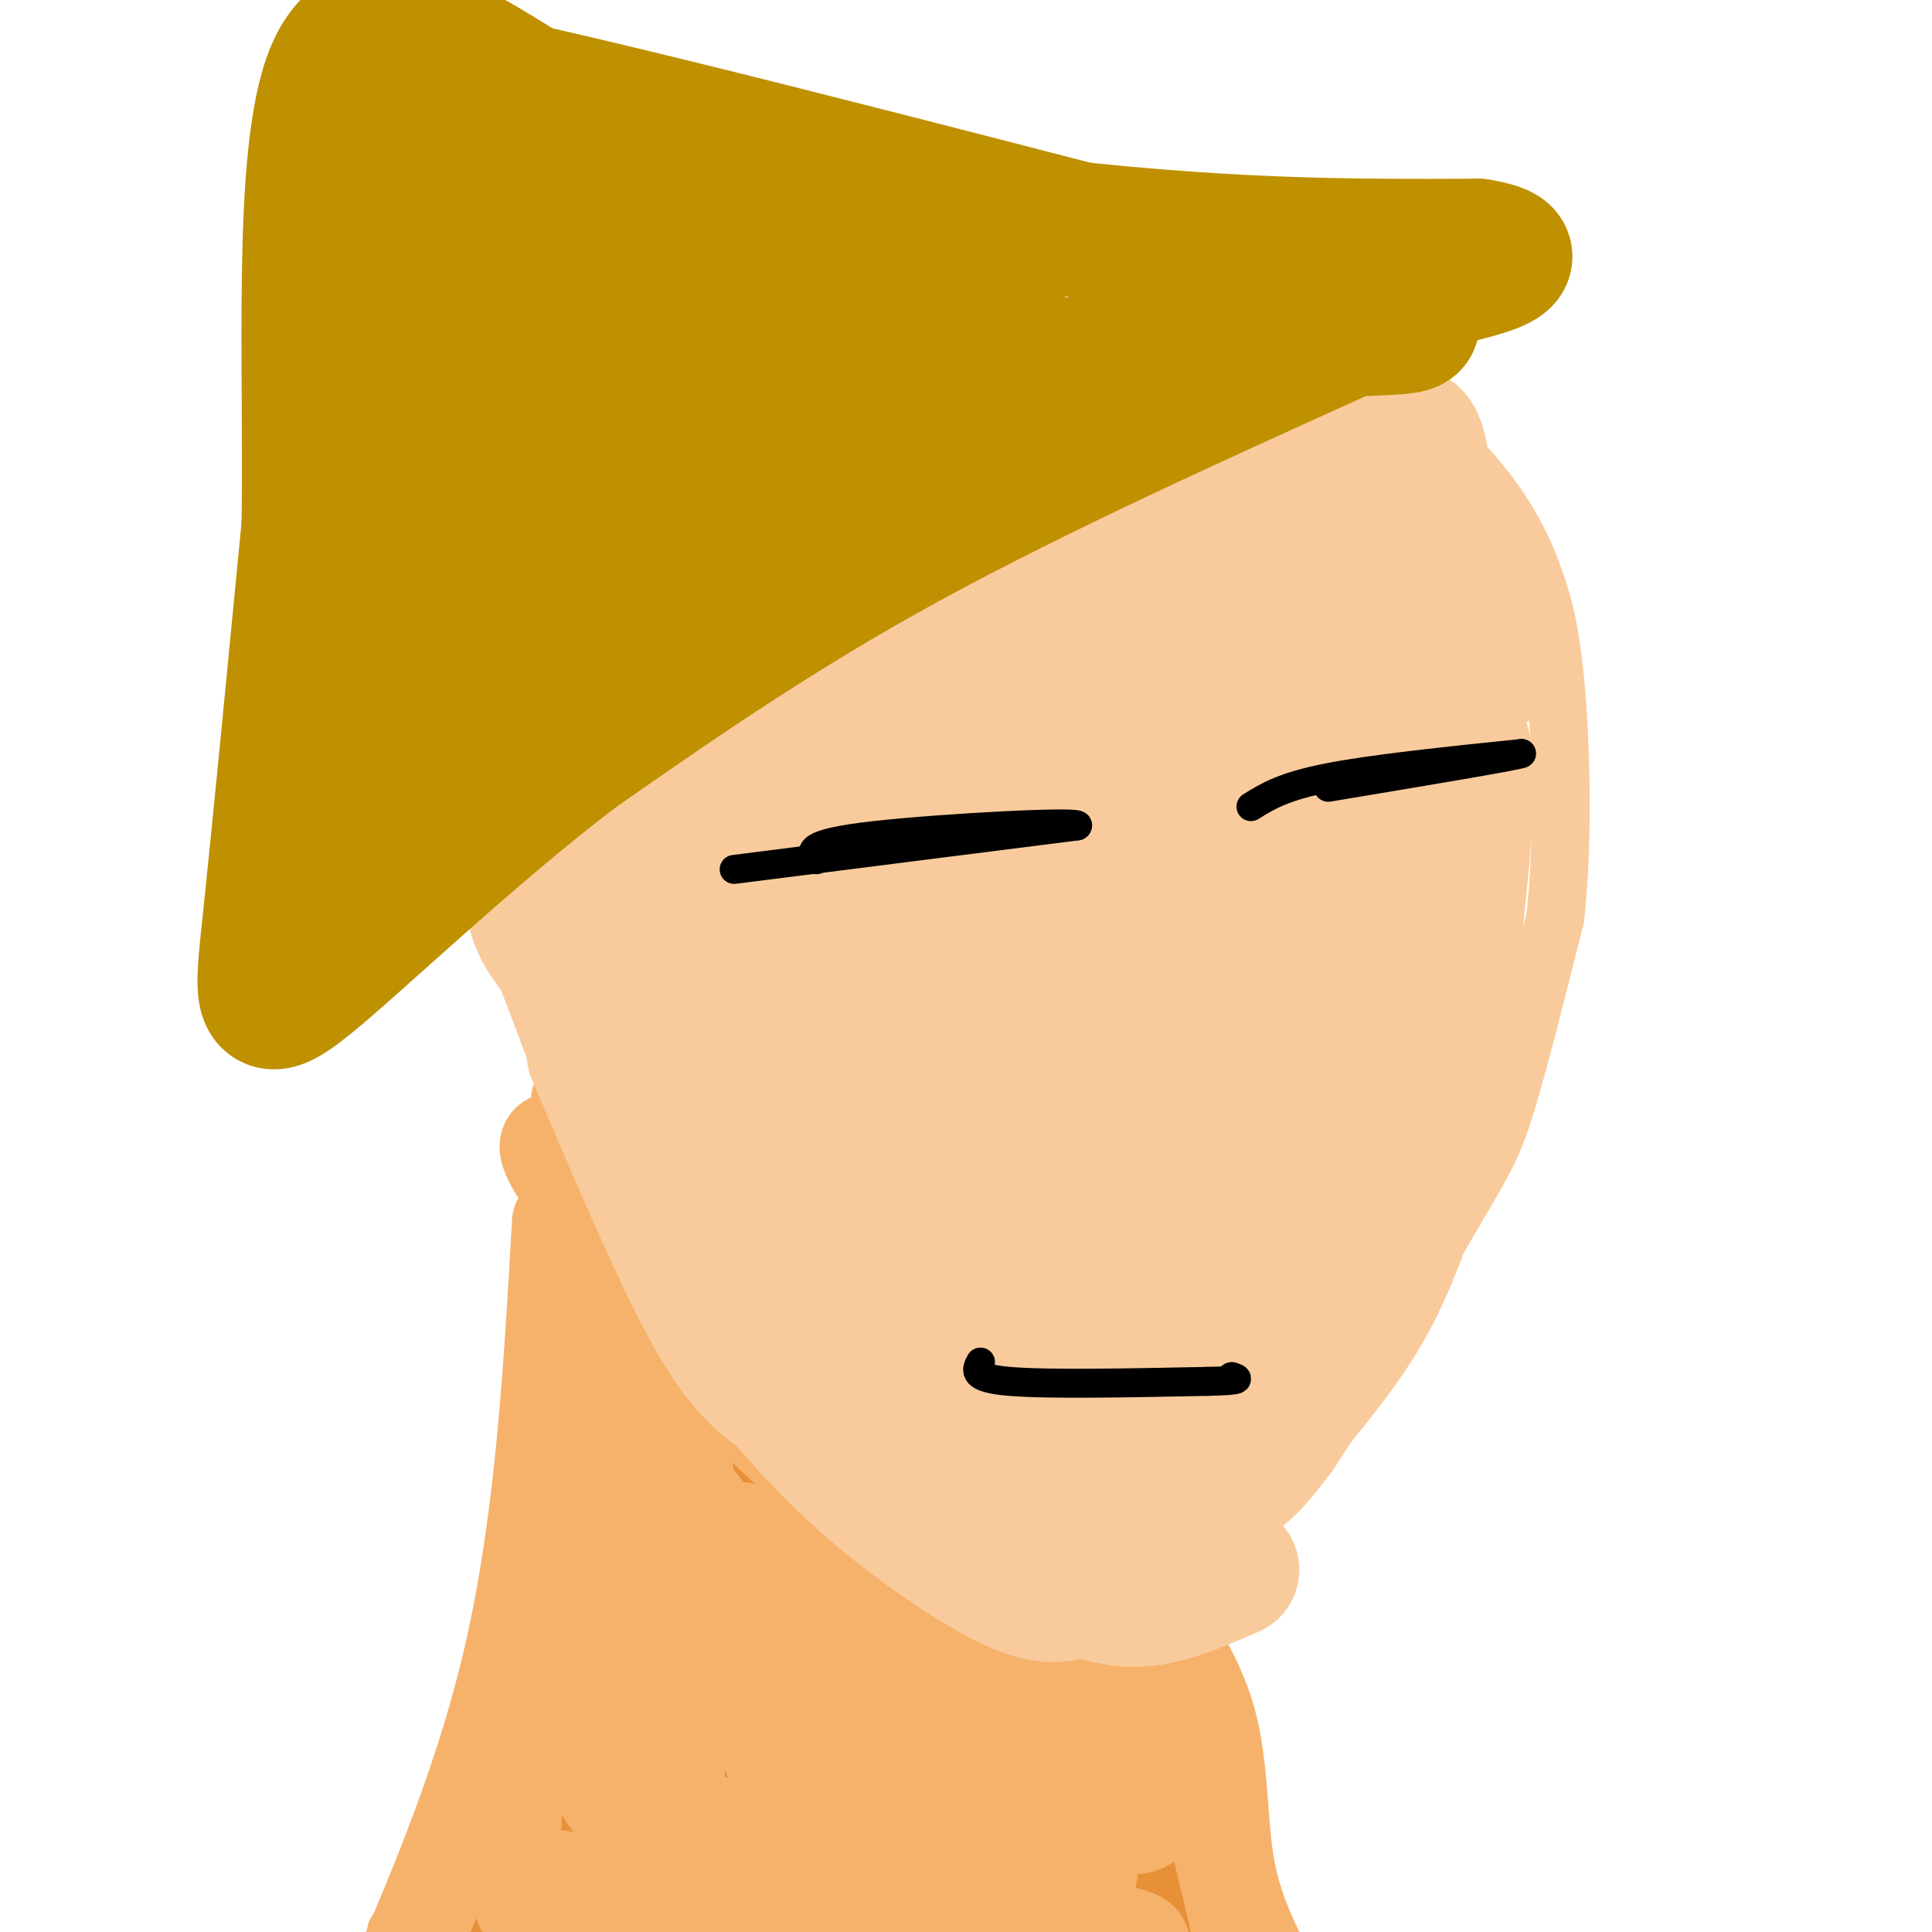 <svg viewBox='0 0 400 400' version='1.1' xmlns='http://www.w3.org/2000/svg' xmlns:xlink='http://www.w3.org/1999/xlink'><g fill='none' stroke='#f9cb9c' stroke-width='12' stroke-linecap='round' stroke-linejoin='round'><path d='M111,105c-1.750,2.083 -3.500,4.167 -5,12c-1.500,7.833 -2.750,21.417 -4,35'/><path d='M102,152c-0.933,12.289 -1.267,25.511 0,34c1.267,8.489 4.133,12.244 7,16'/><path d='M109,202c3.833,9.833 9.917,26.417 16,43'/><path d='M125,245c7.167,14.000 17.083,27.500 27,41'/><path d='M152,286c8.667,10.333 16.833,15.667 25,21'/><path d='M177,307c5.089,4.556 5.311,5.444 10,6c4.689,0.556 13.844,0.778 23,1'/><path d='M210,314c9.000,0.167 20.000,0.083 31,0'/><path d='M241,314c8.289,0.311 13.511,1.089 18,-1c4.489,-2.089 8.244,-7.044 12,-12'/><path d='M271,301c7.000,-10.333 18.500,-30.167 30,-50'/><path d='M301,251c6.667,-11.200 8.333,-14.200 11,-23c2.667,-8.800 6.333,-23.400 10,-38'/><path d='M322,190c1.778,-15.778 1.222,-36.222 0,-49c-1.222,-12.778 -3.111,-17.889 -5,-23'/><path d='M317,118c-3.133,-8.200 -8.467,-17.200 -19,-27c-10.533,-9.800 -26.267,-20.400 -42,-31'/><path d='M256,60c-12.536,-6.997 -22.876,-8.989 -31,-10c-8.124,-1.011 -14.033,-1.041 -22,0c-7.967,1.041 -17.990,3.155 -29,7c-11.010,3.845 -23.005,9.423 -35,15'/><path d='M139,72c-7.504,3.128 -8.764,3.447 -13,9c-4.236,5.553 -11.448,16.341 -15,23c-3.552,6.659 -3.443,9.188 -3,13c0.443,3.812 1.222,8.906 2,14'/></g>
<g fill='none' stroke='#f6b26b' stroke-width='12' stroke-linecap='round' stroke-linejoin='round'><path d='M116,227c1.444,2.267 2.889,4.533 4,12c1.111,7.467 1.889,20.133 1,36c-0.889,15.867 -3.444,34.933 -6,54'/><path d='M115,329c-2.133,14.578 -4.467,24.022 -10,35c-5.533,10.978 -14.267,23.489 -23,36'/><path d='M234,319c-1.644,5.089 -3.289,10.178 -2,23c1.289,12.822 5.511,33.378 11,50c5.489,16.622 12.244,29.311 19,42'/></g>
<g fill='none' stroke='#f9cb9c' stroke-width='28' stroke-linecap='round' stroke-linejoin='round'><path d='M180,73c-13.956,7.756 -27.911,15.511 -34,18c-6.089,2.489 -4.311,-0.289 -8,9c-3.689,9.289 -12.844,30.644 -22,52'/><path d='M116,152c-3.968,11.097 -2.888,12.841 -2,17c0.888,4.159 1.585,10.735 4,21c2.415,10.265 6.547,24.219 13,40c6.453,15.781 15.226,33.391 24,51'/><path d='M155,281c6.077,11.638 9.268,15.233 14,19c4.732,3.767 11.005,7.707 17,11c5.995,3.293 11.713,5.941 19,7c7.287,1.059 16.144,0.530 25,0'/><path d='M230,318c7.874,-1.273 15.059,-4.455 21,-9c5.941,-4.545 10.638,-10.455 16,-17c5.362,-6.545 11.389,-13.727 16,-22c4.611,-8.273 7.805,-17.636 11,-27'/><path d='M294,243c3.740,-18.681 7.590,-51.884 9,-69c1.410,-17.116 0.380,-18.147 -2,-26c-2.380,-7.853 -6.108,-22.530 -13,-35c-6.892,-12.470 -16.946,-22.735 -27,-33'/><path d='M261,80c-5.922,-6.615 -7.226,-6.653 -16,-9c-8.774,-2.347 -25.017,-7.002 -36,-9c-10.983,-1.998 -16.707,-1.340 -28,4c-11.293,5.340 -28.156,15.361 -38,24c-9.844,8.639 -12.670,15.897 -14,21c-1.330,5.103 -1.165,8.052 -1,11'/><path d='M128,122c0.139,10.352 0.988,30.732 3,48c2.012,17.268 5.189,31.422 13,53c7.811,21.578 20.257,50.579 29,66c8.743,15.421 13.784,17.263 16,17c2.216,-0.263 1.608,-2.632 1,-5'/><path d='M190,301c-3.147,-37.545 -11.515,-128.909 -16,-173c-4.485,-44.091 -5.089,-40.911 -7,-33c-1.911,7.911 -5.130,20.553 -8,37c-2.870,16.447 -5.391,36.699 -5,56c0.391,19.301 3.696,37.650 7,56'/><path d='M161,244c2.913,12.707 6.696,16.473 15,28c8.304,11.527 21.130,30.815 27,36c5.870,5.185 4.786,-3.732 5,-11c0.214,-7.268 1.728,-12.886 1,-33c-0.728,-20.114 -3.696,-54.723 -4,-85c-0.304,-30.277 2.056,-56.222 3,-66c0.944,-9.778 0.472,-3.389 0,3'/><path d='M208,116c0.068,24.208 0.236,83.227 2,121c1.764,37.773 5.122,54.300 10,58c4.878,3.700 11.275,-5.427 17,-13c5.725,-7.573 10.779,-13.592 17,-31c6.221,-17.408 13.611,-46.204 21,-75'/><path d='M275,176c6.909,-24.915 13.681,-49.702 6,-33c-7.681,16.702 -29.815,74.892 -40,109c-10.185,34.108 -8.421,44.132 -7,48c1.421,3.868 2.498,1.580 5,-3c2.502,-4.580 6.429,-11.451 10,-22c3.571,-10.549 6.785,-24.774 10,-39'/><path d='M259,236c6.842,-17.740 18.947,-42.590 24,-51c5.053,-8.410 3.053,-0.380 -2,26c-5.053,26.380 -13.158,71.108 -17,64c-3.842,-7.108 -3.421,-66.054 -3,-125'/><path d='M261,150c0.457,-29.537 3.100,-40.879 -2,-12c-5.100,28.879 -17.944,97.978 -24,123c-6.056,25.022 -5.323,5.968 -5,-9c0.323,-14.968 0.235,-25.848 3,-47c2.765,-21.152 8.382,-52.576 14,-84'/><path d='M247,121c-0.113,-7.898 -7.394,14.357 -13,42c-5.606,27.643 -9.537,60.673 -12,78c-2.463,17.327 -3.458,18.952 3,-1c6.458,-19.952 20.370,-61.482 26,-86c5.630,-24.518 2.977,-32.024 1,-38c-1.977,-5.976 -3.279,-10.422 -6,-14c-2.721,-3.578 -6.860,-6.289 -11,-9'/><path d='M235,93c-4.633,-2.388 -10.717,-3.859 -17,-4c-6.283,-0.141 -12.766,1.047 -17,2c-4.234,0.953 -6.220,1.670 -16,7c-9.780,5.330 -27.353,15.274 -38,25c-10.647,9.726 -14.366,19.234 -11,23c3.366,3.766 13.819,1.790 32,-6c18.181,-7.790 44.091,-21.395 70,-35'/><path d='M238,105c2.882,-0.437 -24.913,15.971 -36,22c-11.087,6.029 -5.467,1.678 -5,7c0.467,5.322 -4.221,20.318 -5,23c-0.779,2.682 2.349,-6.948 3,-22c0.651,-15.052 -1.174,-35.526 -3,-56'/><path d='M192,79c3.768,4.789 14.689,44.760 21,64c6.311,19.240 8.011,17.748 10,18c1.989,0.252 4.265,2.247 7,4c2.735,1.753 5.929,3.264 11,2c5.071,-1.264 12.019,-5.302 17,-9c4.981,-3.698 7.995,-7.057 12,-14c4.005,-6.943 9.003,-17.472 14,-28'/><path d='M284,116c2.591,-5.018 2.068,-3.564 2,-4c-0.068,-0.436 0.319,-2.763 7,3c6.681,5.763 19.657,19.617 19,21c-0.657,1.383 -14.946,-9.705 -26,-16c-11.054,-6.295 -18.873,-7.799 -25,-8c-6.127,-0.201 -10.564,0.899 -15,2'/><path d='M246,114c-6.272,1.191 -14.451,3.170 -23,13c-8.549,9.830 -17.467,27.511 -11,24c6.467,-3.511 28.318,-28.215 40,-39c11.682,-10.785 13.195,-7.653 16,-6c2.805,1.653 6.903,1.826 11,2'/><path d='M279,108c3.500,1.333 6.750,3.667 10,6'/><path d='M291,90c1.500,-0.167 3.000,-0.333 4,12c1.000,12.333 1.500,37.167 2,62'/></g>
<g fill='none' stroke='#e69138' stroke-width='12' stroke-linecap='round' stroke-linejoin='round'><path d='M131,248c2.956,10.400 5.911,20.800 9,29c3.089,8.200 6.311,14.200 13,21c6.689,6.800 16.844,14.400 27,22'/><path d='M180,320c10.689,7.600 23.911,15.600 31,19c7.089,3.400 8.044,2.200 9,1'/><path d='M131,248c1.970,6.750 3.940,13.500 5,22c1.060,8.500 1.208,18.750 0,33c-1.208,14.250 -3.774,32.500 -7,46c-3.226,13.500 -7.113,22.250 -11,31'/><path d='M118,380c-3.500,11.833 -6.750,25.917 -10,40'/></g>
<g fill='none' stroke='#e69138' stroke-width='20' stroke-linecap='round' stroke-linejoin='round'><path d='M134,300c-2.917,0.417 -5.833,0.833 -13,20c-7.167,19.167 -18.583,57.083 -30,95'/><path d='M91,415c-1.643,10.707 9.250,-10.027 18,-32c8.750,-21.973 15.356,-45.185 18,-63c2.644,-17.815 1.327,-30.233 0,-38c-1.327,-7.767 -2.663,-10.884 -4,-14'/><path d='M123,268c9.111,8.978 33.889,38.422 48,53c14.111,14.578 17.556,14.289 21,14'/><path d='M192,335c6.857,4.905 13.500,10.167 18,9c4.500,-1.167 6.857,-8.762 11,0c4.143,8.762 10.071,33.881 16,59'/><path d='M237,403c5.132,14.324 9.963,20.633 4,9c-5.963,-11.633 -22.721,-41.209 -31,-54c-8.279,-12.791 -8.080,-8.797 -12,-7c-3.920,1.797 -11.960,1.399 -20,1'/><path d='M178,352c-9.709,3.680 -23.981,12.380 -31,17c-7.019,4.620 -6.784,5.161 -10,11c-3.216,5.839 -9.883,16.978 -11,22c-1.117,5.022 3.315,3.929 7,5c3.685,1.071 6.624,4.306 23,5c16.376,0.694 46.188,-1.153 76,-3'/><path d='M232,409c0.972,-1.599 -34.599,-4.098 -54,-6c-19.401,-1.902 -22.632,-3.209 -26,-7c-3.368,-3.791 -6.872,-10.068 -9,-10c-2.128,0.068 -2.881,6.480 -2,-9c0.881,-15.480 3.394,-52.851 4,-64c0.606,-11.149 -0.697,3.926 -2,19'/><path d='M143,332c-3.381,25.286 -10.833,79.000 -10,75c0.833,-4.000 9.952,-65.714 16,-77c6.048,-11.286 9.024,27.857 12,67'/><path d='M161,397c2.110,12.849 1.386,11.470 2,6c0.614,-5.470 2.568,-15.032 0,-32c-2.568,-16.968 -9.657,-41.342 -9,-38c0.657,3.342 9.062,34.400 15,50c5.938,15.600 9.411,15.743 12,15c2.589,-0.743 4.295,-2.371 6,-4'/><path d='M187,394c-1.167,-10.743 -7.085,-35.599 -11,-47c-3.915,-11.401 -5.828,-9.347 -9,-10c-3.172,-0.653 -7.604,-4.015 -8,-2c-0.396,2.015 3.244,9.406 10,17c6.756,7.594 16.627,15.391 25,21c8.373,5.609 15.250,9.031 20,10c4.750,0.969 7.375,-0.516 10,-2'/><path d='M224,381c1.603,-3.167 0.610,-10.085 -1,-14c-1.610,-3.915 -3.836,-4.827 -9,-5c-5.164,-0.173 -13.265,0.393 -23,5c-9.735,4.607 -21.104,13.256 -30,18c-8.896,4.744 -15.318,5.585 -20,7c-4.682,1.415 -7.623,3.404 -9,2c-1.377,-1.404 -1.188,-6.202 -1,-11'/><path d='M131,383c2.534,-9.450 9.370,-27.574 13,-41c3.630,-13.426 4.054,-22.153 4,-29c-0.054,-6.847 -0.587,-11.813 -5,-22c-4.413,-10.187 -12.707,-25.593 -21,-41'/><path d='M122,250c-3.500,-7.000 -1.750,-4.000 0,-1'/><path d='M116,237c2.244,6.679 4.488,13.357 5,33c0.512,19.643 -0.708,52.250 -2,71c-1.292,18.750 -2.655,23.643 -5,29c-2.345,5.357 -5.673,11.179 -9,17'/><path d='M105,387c-4.333,7.000 -10.667,16.000 -17,25'/><path d='M179,386c-0.333,1.667 -0.667,3.333 6,6c6.667,2.667 20.333,6.333 34,10'/></g>
<g fill='none' stroke='#bf9000' stroke-width='28' stroke-linecap='round' stroke-linejoin='round'><path d='M282,67c-33.417,15.083 -66.833,30.167 -94,45c-27.167,14.833 -48.083,29.417 -69,44'/><path d='M119,156c-22.548,17.250 -44.417,38.375 -55,47c-10.583,8.625 -9.881,4.750 -8,-13c1.881,-17.750 4.940,-49.375 8,-81'/><path d='M64,109c0.578,-33.667 -1.978,-77.333 5,-94c6.978,-16.667 23.489,-6.333 40,4'/><path d='M109,19c35.000,7.833 102.500,25.417 170,43'/><path d='M279,62c26.651,7.516 8.279,4.807 -11,7c-19.279,2.193 -39.467,9.289 -54,15c-14.533,5.711 -23.413,10.038 -38,19c-14.587,8.962 -34.882,22.561 -53,37c-18.118,14.439 -34.059,29.720 -50,45'/><path d='M73,185c-11.643,12.652 -15.750,21.783 -13,11c2.750,-10.783 12.356,-41.480 18,-67c5.644,-25.520 7.327,-45.863 8,-61c0.673,-15.137 0.337,-25.069 0,-35'/><path d='M86,33c23.289,-2.778 81.511,7.778 124,13c42.489,5.222 69.244,5.111 96,5'/><path d='M306,51c13.685,2.250 -0.101,5.376 -18,9c-17.899,3.624 -39.911,7.744 -63,15c-23.089,7.256 -47.255,17.646 -65,27c-17.745,9.354 -29.070,17.673 -38,25c-8.930,7.327 -15.465,13.664 -22,20'/><path d='M100,147c-4.666,0.470 -5.330,-8.355 -2,-29c3.330,-20.645 10.656,-53.111 16,-63c5.344,-9.889 8.708,2.799 15,9c6.292,6.201 15.512,5.915 29,5c13.488,-0.915 31.244,-2.457 49,-4'/><path d='M207,65c-1.080,3.681 -28.279,14.884 -44,19c-15.721,4.116 -19.963,1.147 -29,8c-9.037,6.853 -22.868,23.530 -23,19c-0.132,-4.530 13.434,-30.265 27,-56'/><path d='M138,55c-5.107,8.917 -31.375,59.208 -27,65c4.375,5.792 39.393,-32.917 55,-52c15.607,-19.083 11.804,-18.542 8,-18'/><path d='M174,50c-0.211,-4.021 -4.739,-5.072 -5,-6c-0.261,-0.928 3.744,-1.733 -10,0c-13.744,1.733 -45.239,6.005 -59,8c-13.761,1.995 -9.789,1.713 -7,3c2.789,1.287 4.394,4.144 6,7'/></g>
<g fill='none' stroke='#000000' stroke-width='6' stroke-linecap='round' stroke-linejoin='round'><path d='M152,180c0.000,0.000 71.000,-9.000 71,-9'/><path d='M223,171c2.244,-1.178 -27.644,0.378 -42,2c-14.356,1.622 -13.178,3.311 -12,5'/><path d='M259,167c3.333,-2.083 6.667,-4.167 16,-6c9.333,-1.833 24.667,-3.417 40,-5'/><path d='M315,156c0.000,0.333 -20.000,3.667 -40,7'/><path d='M203,282c-0.917,1.667 -1.833,3.333 6,4c7.833,0.667 24.417,0.333 41,0'/><path d='M250,286c7.667,-0.167 6.333,-0.583 5,-1'/></g>
<g fill='none' stroke='#f6b26b' stroke-width='20' stroke-linecap='round' stroke-linejoin='round'><path d='M116,236c-2.500,0.083 -5.000,0.167 2,10c7.000,9.833 23.500,29.417 40,49'/><path d='M158,295c11.467,11.533 20.133,15.867 32,21c11.867,5.133 26.933,11.067 42,17'/><path d='M232,333c7.448,2.225 5.069,-0.713 7,2c1.931,2.713 8.174,11.077 11,21c2.826,9.923 2.236,21.407 4,31c1.764,9.593 5.882,17.297 10,25'/><path d='M264,412c2.667,5.833 4.333,7.917 6,10'/><path d='M116,253c-1.750,30.917 -3.500,61.833 -10,90c-6.500,28.167 -17.750,53.583 -29,79'/><path d='M77,422c-4.833,13.333 -2.417,7.167 0,1'/><path d='M138,290c-1.933,-0.533 -3.867,-1.067 -13,21c-9.133,22.067 -25.467,66.733 -16,85c9.467,18.267 44.733,10.133 80,2'/><path d='M189,398c27.869,0.667 57.542,1.333 44,7c-13.542,5.667 -70.298,16.333 -93,11c-22.702,-5.333 -11.351,-26.667 0,-48'/><path d='M140,368c0.973,-14.303 3.405,-26.061 3,-45c-0.405,-18.939 -3.648,-45.061 -7,-26c-3.352,19.061 -6.815,83.303 -7,105c-0.185,21.697 2.907,0.848 6,-20'/><path d='M135,382c2.039,-12.350 4.138,-33.224 5,-50c0.862,-16.776 0.489,-29.456 7,-17c6.511,12.456 19.907,50.046 28,70c8.093,19.954 10.884,22.273 10,16c-0.884,-6.273 -5.442,-21.136 -10,-36'/><path d='M175,365c-9.569,-19.675 -28.493,-50.861 -28,-41c0.493,9.861 20.402,60.770 30,81c9.598,20.230 8.885,9.780 -3,2c-11.885,-7.780 -34.943,-12.890 -58,-18'/><path d='M116,389c-6.000,-1.378 8.000,4.178 30,8c22.000,3.822 52.000,5.911 82,8'/></g>
<g fill='none' stroke='#f6b26b' stroke-width='28' stroke-linecap='round' stroke-linejoin='round'><path d='M129,284c-4.889,32.600 -9.778,65.200 -2,82c7.778,16.800 28.222,17.800 45,19c16.778,1.200 29.889,2.600 43,4'/><path d='M215,389c8.051,0.169 6.680,-1.408 6,-4c-0.680,-2.592 -0.668,-6.197 2,-9c2.668,-2.803 7.994,-4.803 -6,-15c-13.994,-10.197 -47.306,-28.592 -59,-36c-11.694,-7.408 -1.770,-3.831 9,2c10.770,5.831 22.385,13.915 34,22'/><path d='M201,349c7.926,3.997 10.742,2.989 17,8c6.258,5.011 15.957,16.042 17,17c1.043,0.958 -6.569,-8.158 -16,-14c-9.431,-5.842 -20.679,-8.411 -27,-9c-6.321,-0.589 -7.715,0.801 -9,4c-1.285,3.199 -2.461,8.207 -2,12c0.461,3.793 2.560,6.369 5,8c2.440,1.631 5.220,2.315 8,3'/><path d='M194,378c5.027,-0.113 13.595,-1.896 19,-4c5.405,-2.104 7.648,-4.528 10,-7c2.352,-2.472 4.815,-4.992 6,-9c1.185,-4.008 1.093,-9.504 1,-15'/></g>
<g fill='none' stroke='#f9cb9c' stroke-width='28' stroke-linecap='round' stroke-linejoin='round'><path d='M123,218c8.750,20.583 17.500,41.167 24,53c6.500,11.833 10.750,14.917 15,18'/><path d='M162,289c5.619,6.476 12.167,13.667 21,21c8.833,7.333 19.952,14.810 27,18c7.048,3.190 10.024,2.095 13,1'/><path d='M223,329c4.333,0.867 8.667,2.533 14,2c5.333,-0.533 11.667,-3.267 18,-6'/></g>
</svg>